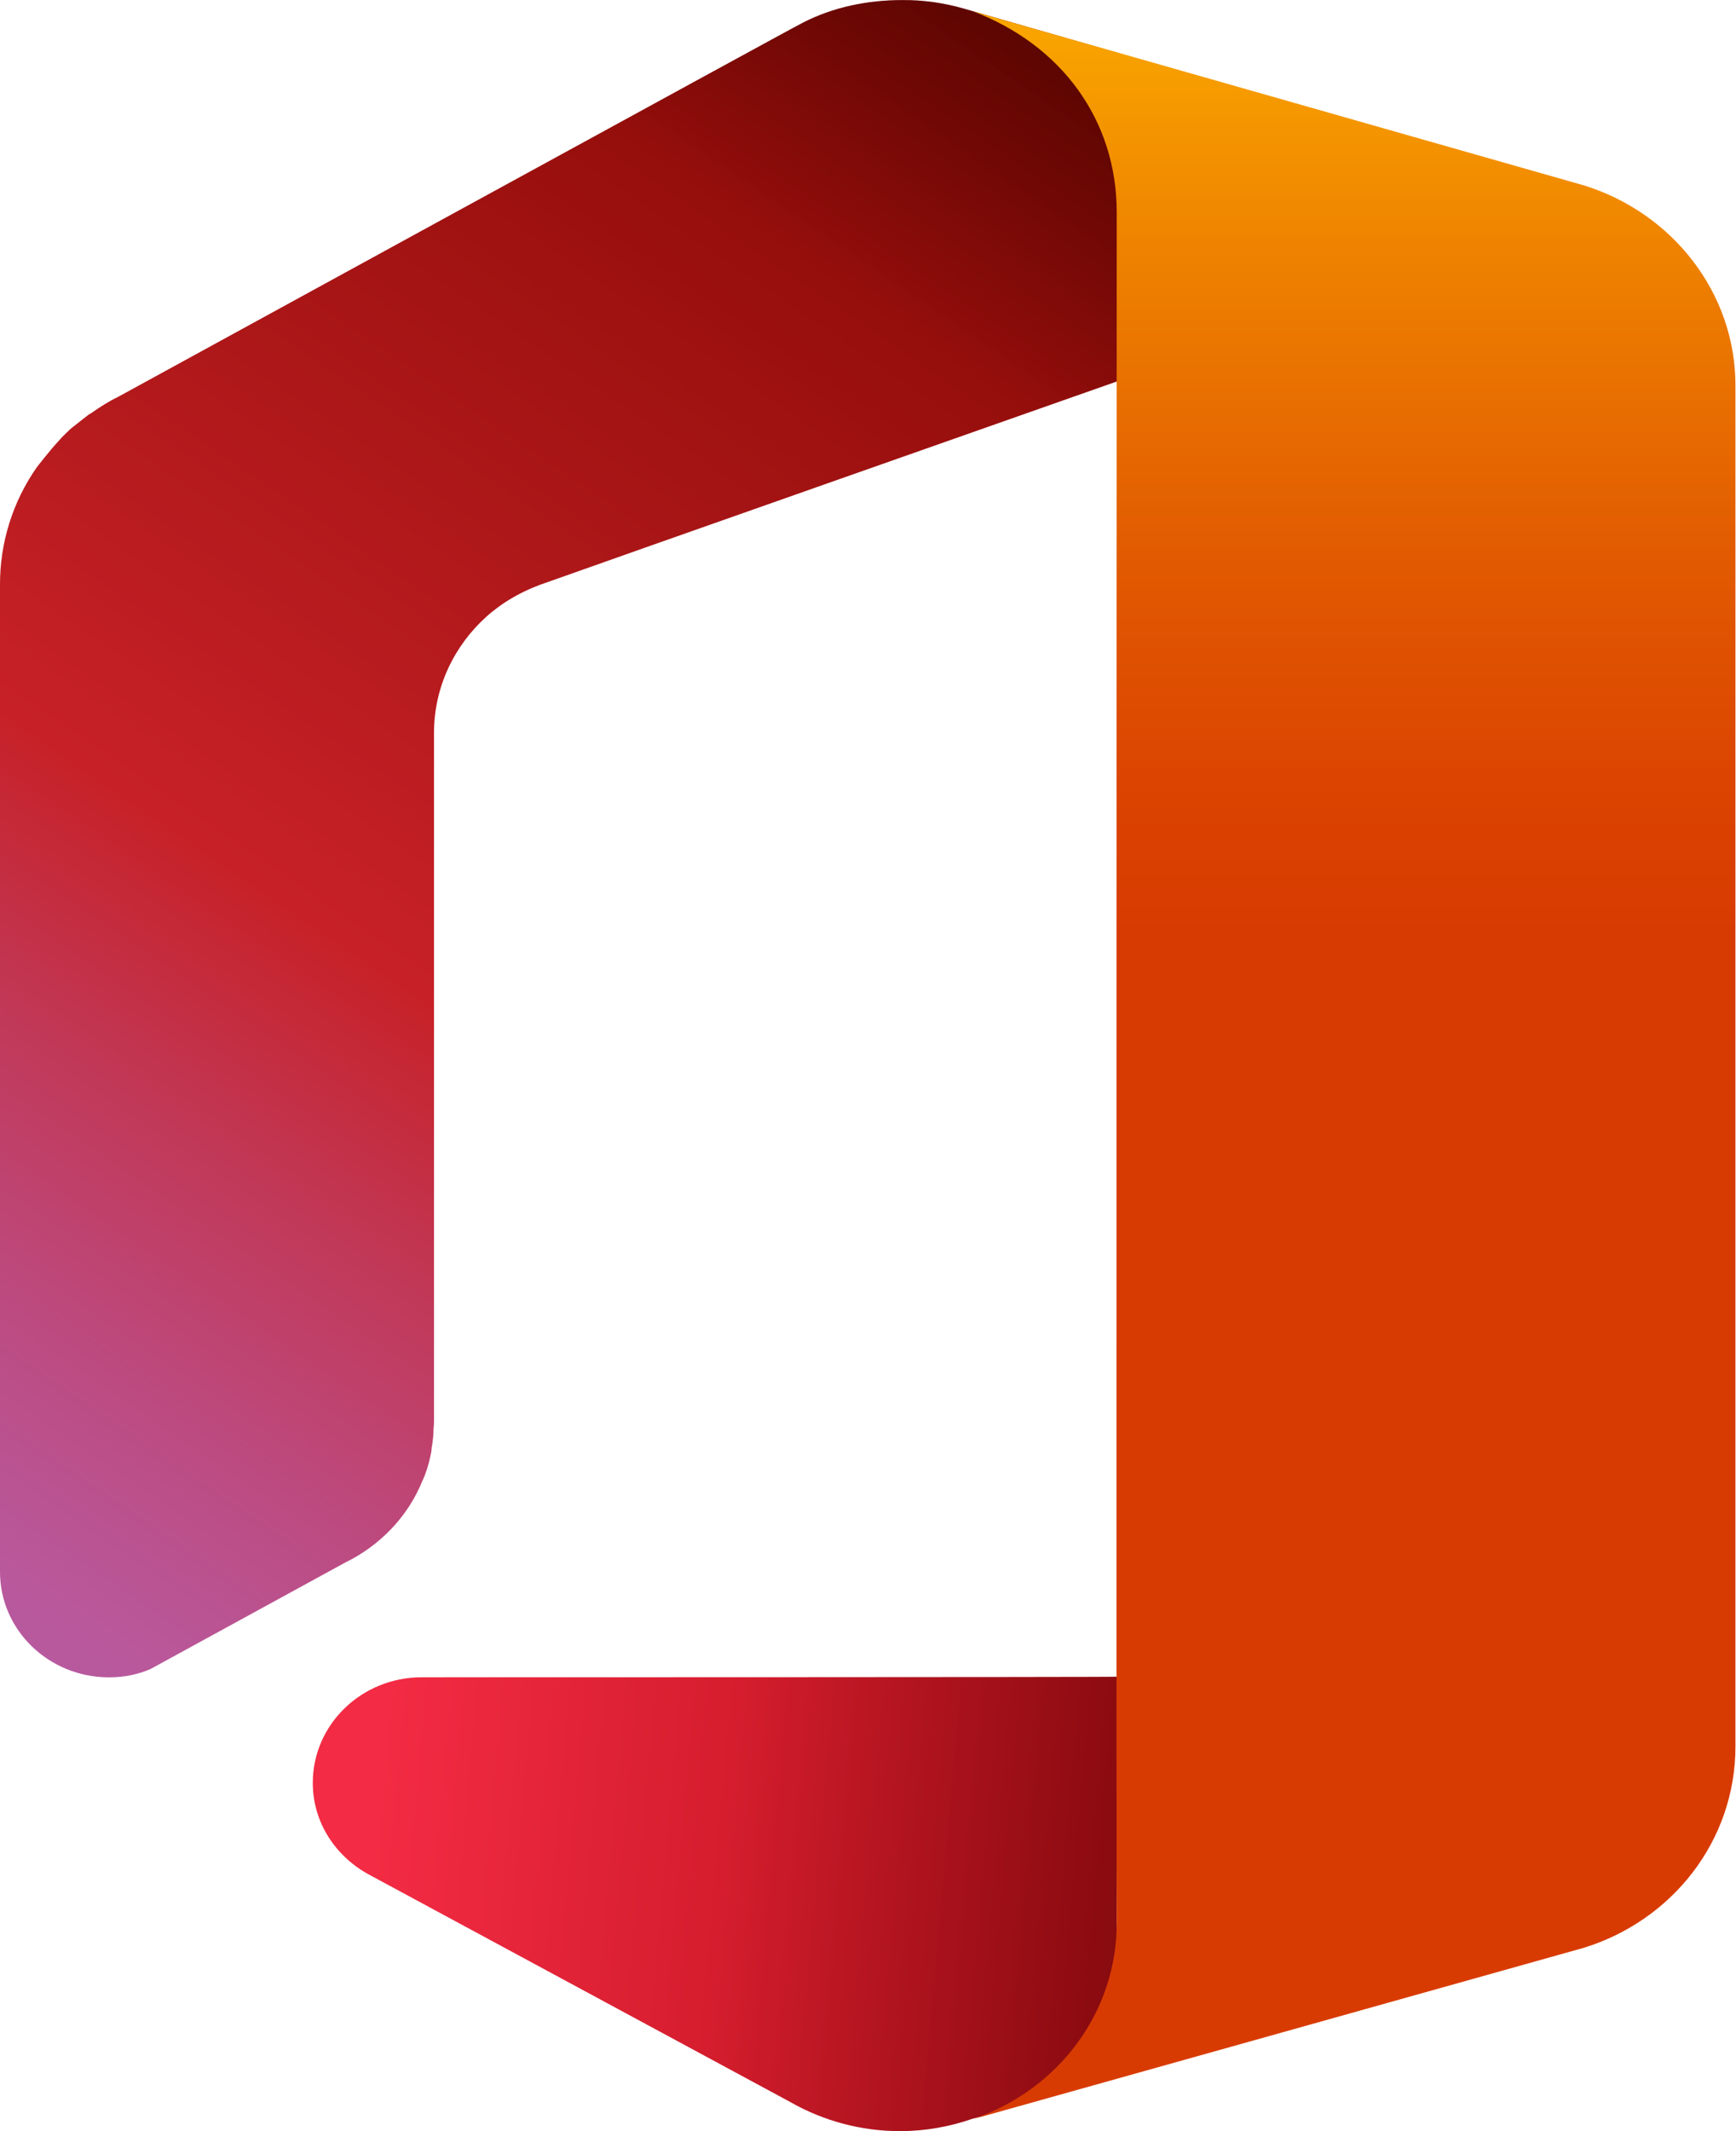 <svg width="22" height="27" viewBox="0 0 22 27" fill="none" xmlns="http://www.w3.org/2000/svg">
<g clip-path="url(#clip0_150_120)">
<path d="M5.344 21.25C4.584 21.25 3.964 21.847 3.964 22.587C3.964 23.09 4.252 23.521 4.68 23.752L10.018 26.633C10.441 26.874 10.919 27 11.405 27C11.73 27 12.04 26.942 12.328 26.842L14.151 26.331V21.243C14.159 21.25 5.352 21.25 5.344 21.25Z" fill="url(#paint0_linear_150_120)"/>
<path d="M5.344 21.25C4.584 21.25 3.964 21.847 3.964 22.587C3.964 23.09 4.252 23.521 4.68 23.752L10.018 26.633C10.441 26.874 10.919 27 11.405 27C11.73 27 12.04 26.942 12.328 26.842L14.151 26.331V21.243C14.159 21.25 5.352 21.25 5.344 21.25Z" fill="url(#paint1_linear_150_120)"/>
<path d="M12.211 0.108C11.959 0.036 11.698 -0.001 11.435 0.001C11 0.001 10.564 0.087 10.173 0.288C10.092 0.324 1.491 5.031 1.491 5.031C1.373 5.088 1.262 5.16 1.159 5.232C1.144 5.239 1.137 5.247 1.122 5.254C1.056 5.304 0.996 5.354 0.93 5.405C0.901 5.426 0.871 5.455 0.849 5.477C0.812 5.512 0.775 5.548 0.746 5.584C0.642 5.692 0.465 5.922 0.465 5.922C0.161 6.357 -0.002 6.877 1.08841e-05 7.41V19.914C1.08841e-05 20.654 0.62 21.251 1.381 21.251C1.572 21.251 1.75 21.215 1.912 21.143L4.37 19.799C4.813 19.584 5.168 19.217 5.352 18.764C5.396 18.671 5.433 18.556 5.456 18.441C5.463 18.412 5.47 18.376 5.47 18.347C5.47 18.333 5.478 18.312 5.478 18.297C5.485 18.247 5.493 18.189 5.493 18.139C5.493 18.096 5.5 18.06 5.5 18.017V11.362V9.285C5.5 8.703 5.758 8.178 6.165 7.812C6.356 7.64 6.607 7.489 6.903 7.388C7.198 7.28 14.182 4.823 14.182 4.823V0.676L12.211 0.108Z" fill="url(#paint2_linear_150_120)"/>
<path d="M12.211 0.108C11.959 0.036 11.698 -0.001 11.435 0.001C11 0.001 10.564 0.087 10.173 0.288C10.092 0.324 1.491 5.031 1.491 5.031C1.373 5.088 1.262 5.16 1.159 5.232C1.144 5.239 1.137 5.247 1.122 5.254C1.056 5.304 0.996 5.354 0.93 5.405C0.901 5.426 0.871 5.455 0.849 5.477C0.812 5.512 0.775 5.548 0.746 5.584C0.642 5.692 0.465 5.922 0.465 5.922C0.161 6.357 -0.002 6.877 1.08841e-05 7.41V19.914C1.08841e-05 20.654 0.62 21.251 1.381 21.251C1.572 21.251 1.75 21.215 1.912 21.143L4.37 19.799C4.813 19.584 5.168 19.217 5.352 18.764C5.396 18.671 5.433 18.556 5.456 18.441C5.463 18.412 5.47 18.376 5.47 18.347C5.47 18.333 5.478 18.312 5.478 18.297C5.485 18.247 5.493 18.189 5.493 18.139C5.493 18.096 5.5 18.06 5.5 18.017V11.362V9.285C5.5 8.703 5.758 8.178 6.165 7.812C6.356 7.64 6.607 7.489 6.903 7.388C7.198 7.28 14.182 4.823 14.182 4.823V0.676L12.211 0.108Z" fill="url(#paint3_linear_150_120)"/>
<path d="M20.073 2.349L12.329 0.143C13.451 0.567 14.152 1.523 14.152 2.687C14.152 2.687 14.145 23.837 14.152 24.347C14.16 25.496 13.407 26.481 12.329 26.848C12.565 26.783 20.073 24.677 20.073 24.677C21.188 24.332 21.993 23.326 21.993 22.126V4.9C22 3.707 21.188 2.694 20.073 2.349Z" fill="url(#paint4_linear_150_120)"/>
</g>
<defs>
<linearGradient id="paint0_linear_150_120" x1="4.73" y1="23.445" x2="23.921" y2="25.17" gradientUnits="userSpaceOnUse">
<stop stop-color="#F32B44"/>
<stop offset="0.6" stop-color="#A4070A"/>
</linearGradient>
<linearGradient id="paint1_linear_150_120" x1="17.733" y1="24.552" x2="9.213" y2="23.786" gradientUnits="userSpaceOnUse">
<stop stop-opacity="0.4"/>
<stop offset="1" stop-opacity="0"/>
</linearGradient>
<linearGradient id="paint2_linear_150_120" x1="12.491" y1="-0.931" x2="-1.79" y2="20.02" gradientUnits="userSpaceOnUse">
<stop stop-color="#800600"/>
<stop offset="0.6" stop-color="#C72127"/>
<stop offset="0.728" stop-color="#C13959"/>
<stop offset="0.847" stop-color="#BC4B81"/>
<stop offset="0.942" stop-color="#B95799"/>
<stop offset="1" stop-color="#B85BA2"/>
</linearGradient>
<linearGradient id="paint3_linear_150_120" x1="12.793" y1="-1.352" x2="9.769" y2="3.085" gradientUnits="userSpaceOnUse">
<stop stop-opacity="0.4"/>
<stop offset="1" stop-opacity="0"/>
</linearGradient>
<linearGradient id="paint4_linear_150_120" x1="17.166" y1="-1.374" x2="17.166" y2="24.969" gradientUnits="userSpaceOnUse">
<stop stop-color="#FFB900"/>
<stop offset="0.166" stop-color="#EF8400"/>
<stop offset="0.313" stop-color="#E25C01"/>
<stop offset="0.429" stop-color="#DB4401"/>
<stop offset="0.5" stop-color="#D83B01"/>
</linearGradient>
<clipPath id="clip0_150_120">
<rect width="22" height="27" fill="white"/>
</clipPath>
</defs>
</svg>
